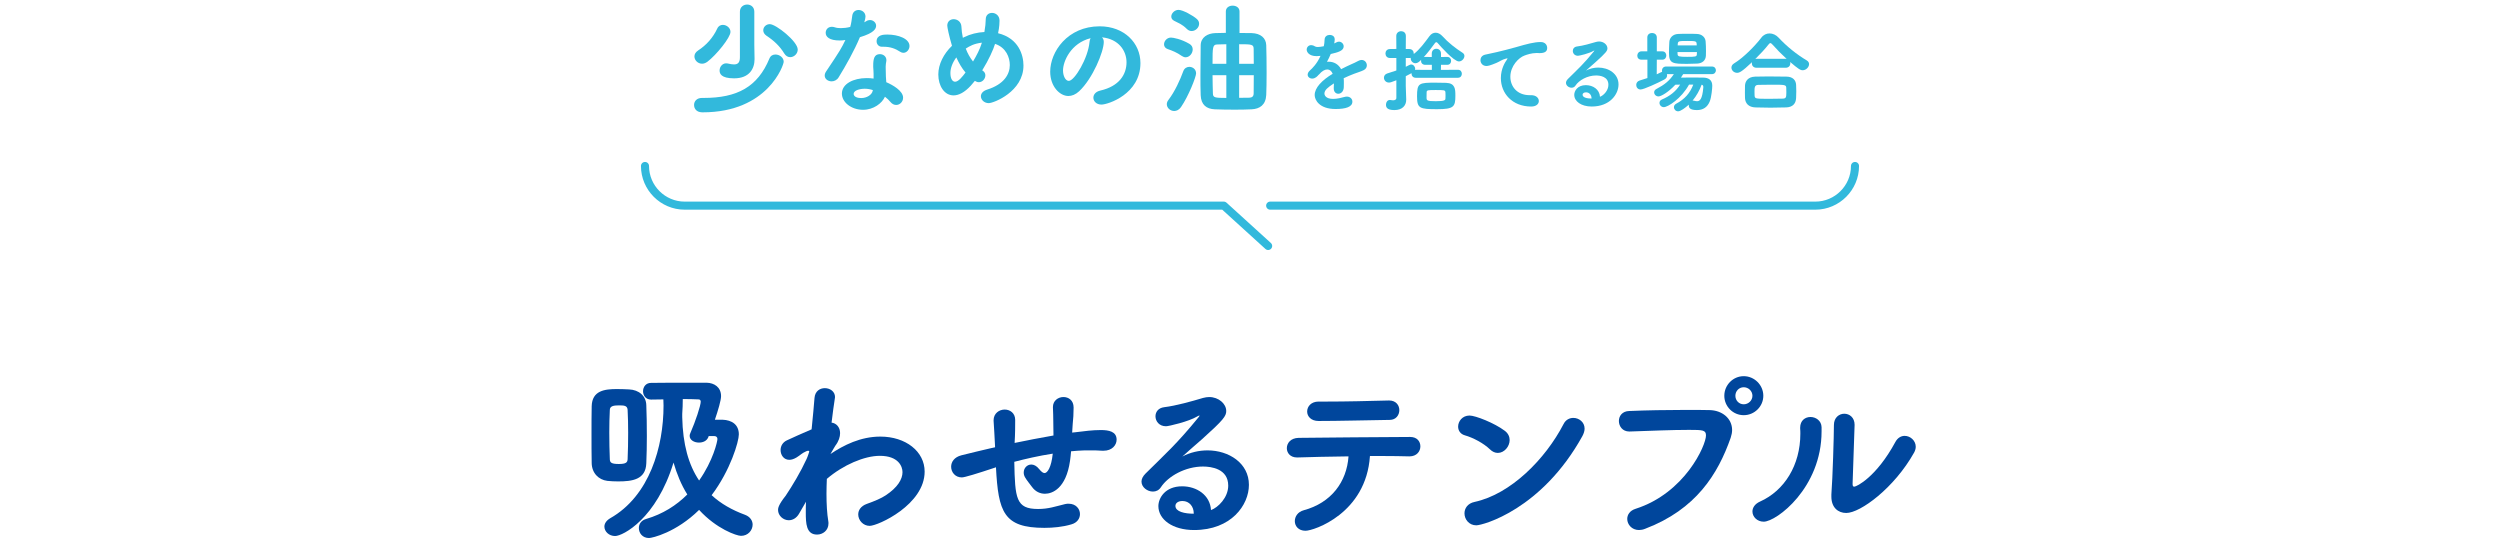<?xml version="1.0" encoding="UTF-8"?>
<svg id="_レイヤー_2" data-name="レイヤー_2" xmlns="http://www.w3.org/2000/svg" xmlns:xlink="http://www.w3.org/1999/xlink" viewBox="0 0 620 136">
  <defs>
    <style>
      .cls-1, .cls-2 {
        fill: none;
      }

      .cls-3 {
        fill: #00469c;
      }

      .cls-4 {
        fill: #32b9dc;
      }

      .cls-2 {
        stroke: #32b9dc;
        stroke-linecap: round;
        stroke-linejoin: round;
        stroke-width: 2px;
      }

      .cls-5 {
        clip-path: url(#clippath);
      }
    </style>
    <clipPath id="clippath">
      <rect class="cls-1" width="620" height="136"/>
    </clipPath>
  </defs>
  <g id="_レイヤー_6" data-name="レイヤー_6">
    <g class="cls-5">
      <g>
        <g>
          <path class="cls-3" d="M160.418,108.14c0,2.34-.045,4.68-.135,6.75-.136,4.095-3.556,4.5-6.976,4.5-.944,0-1.89-.045-2.699-.135-2.16-.27-3.825-1.935-3.87-4.41-.045-2.205-.045-4.68-.045-7.154s0-4.905.045-6.93c.09-3.915,3.24-4.275,6.255-4.275,1.035,0,2.069.045,3.015.09,2.43.09,4.229,1.62,4.275,3.915.09,2.205.135,4.905.135,7.65ZM179.182,104.09c2.34.09,4.05,1.215,4.05,3.645,0,1.755-2.069,8.864-6.749,15.074,2.295,2.115,5.084,3.69,8.279,4.86,1.305.495,1.89,1.485,1.89,2.43,0,1.395-1.125,2.79-2.88,2.79-1.08,0-6.074-1.71-10.395-6.435-5.715,5.625-11.654,6.975-12.419,6.975-1.62,0-2.521-1.215-2.521-2.475,0-.945.54-1.89,1.8-2.25,4.141-1.215,7.515-3.375,10.215-6.074-1.529-2.43-2.609-5.13-3.42-7.92-4.229,13.904-12.555,18.224-14.489,18.224-1.53,0-2.655-1.125-2.655-2.34,0-.72.45-1.485,1.44-2.07,9.765-5.535,13.229-17.729,13.229-27.944,0-.495-.045-1.035-.045-1.53-1.125,0-2.16.045-3.015.045h-.045c-1.306,0-1.98-1.035-1.98-2.07s.675-2.069,1.98-2.069c2.654-.045,6.659-.045,10.034-.045h3.734c1.936.045,3.601,1.125,3.601,3.33,0,1.035-.721,3.465-1.53,5.85h1.89ZM151.104,107.285c0,2.25.045,4.59.135,6.66.045.72.314,1.125,2.205,1.125,1.755,0,2.159-.36,2.204-1.17.091-2.025.136-4.32.136-6.57,0-1.979-.045-3.96-.136-5.715-.09-1.08-.944-1.08-2.249-1.08-1.216,0-2.16.181-2.16,1.125-.09,1.71-.135,3.646-.135,5.625ZM175.762,108.14l-.135.36c-.405.9-1.35,1.26-2.295,1.26-1.17,0-2.295-.63-2.295-1.665,0-.225.045-.45.181-.72,1.26-2.88,2.564-6.794,2.564-7.784,0-.36-.271-.54-.495-.54-1.08-.045-2.43-.09-3.96-.09,0,1.215-.045,2.475-.135,3.69v.81c.135,6.705,1.575,11.834,4.185,15.705,3.465-4.905,4.545-9.675,4.545-10.305,0-.45-.314-.72-.81-.72h-1.351Z"/>
          <path class="cls-3" d="M198.219,127.31c-.675,1.215-1.665,1.71-2.61,1.71-1.35,0-2.654-1.125-2.654-2.565,0-.404.09-1.26,1.89-3.51,1.71-2.564,3.734-5.939,5.175-9.089.27-.54.675-1.845.675-1.845,0-.135-.09-.225-.27-.225-.136,0-.271.045-.495.135-1.125.495-1.351.9-2.385,1.53-.676.405-1.261.585-1.8.585-1.351,0-2.16-1.17-2.16-2.43,0-.945.495-1.89,1.529-2.385,1.575-.72,3.915-1.8,6.165-2.745.315-3.15.585-5.94.72-7.785.136-1.71,1.351-2.43,2.565-2.43,1.26,0,2.52.81,2.52,2.205,0,.09-.045.225-.045.36-.225,1.53-.54,3.6-.81,5.985,1.17.135,2.114,1.125,2.114,2.609,0,.9-.314,1.98-1.17,3.105-.135.18-.585.99-1.215,2.069,3.285-2.205,7.47-4.319,12.375-4.319,6.3,0,10.979,3.689,10.979,8.685,0,8.189-11.564,13.454-13.635,13.454-1.62,0-2.835-1.395-2.835-2.835,0-1.035.63-2.069,2.115-2.609,2.024-.72,3.6-1.396,4.68-2.115,3.015-1.979,4.185-4.05,4.185-5.76,0-1.395-.989-4.05-5.624-4.05-3.825,0-9.09,2.25-13.14,5.715-.045,1.26-.09,2.475-.09,3.69,0,2.565.135,4.905.449,6.794.045.18.045.405.045.585,0,1.71-1.395,2.745-2.835,2.745-2.699,0-2.789-2.79-2.789-5.49,0-.81,0-1.71.045-2.655l-1.665,2.88Z"/>
          <path class="cls-3" d="M265.627,111.92c-.09.81-.135,1.665-.27,2.43-.99,6.795-4.365,8.1-6.21,8.1-1.17,0-2.34-.495-3.194-1.665-.585-.81-1.261-1.575-1.755-2.43-.226-.405-.315-.765-.315-1.17,0-1.08.81-1.979,1.89-1.979.585,0,1.306.315,1.936,1.125.585.72.989.99,1.35.99.675,0,1.665-1.35,2.024-4.815-3.51.54-6.794,1.305-9.539,2.025.18,9.089.405,11.699,5.895,11.699,2.61,0,4.275-.63,6.705-1.215.314-.09.63-.09.899-.09,1.755,0,2.79,1.26,2.79,2.564,0,1.08-.675,2.16-2.16,2.565-2.114.63-4.499.855-6.659.855-10.125,0-11.43-3.915-12.015-15.029l-.36.135c-4.319,1.44-7.424,2.385-8.1,2.385-1.665,0-2.654-1.305-2.654-2.655,0-1.17.765-2.385,2.564-2.835,1.98-.495,5.31-1.305,7.29-1.755l1.035-.225v-.27c-.09-2.61-.271-4.365-.36-6.3v-.135c0-1.71,1.395-2.655,2.745-2.655,1.305,0,2.609.855,2.609,2.565,0,1.44,0,3.465-.135,5.58v.135c2.835-.585,6.21-1.26,9.63-1.845,0-1.26-.045-2.475-.045-3.465,0-1.17-.045-2.34-.09-3.51v-.09c0-1.575,1.305-2.475,2.609-2.475,1.26,0,2.52.81,2.52,2.609,0,1.53-.09,2.835-.225,4.095l-.135,2.115.854-.09c2.16-.27,4.23-.54,6.255-.54,1.98,0,3.915.36,3.915,2.385,0,1.35-1.125,2.745-3.24,2.745h-.314c-1.125-.09-2.07-.09-3.06-.09-.945,0-1.936,0-3.061.09l-1.62.135Z"/>
          <path class="cls-3" d="M304.599,120.425c0-4.185-4.229-4.725-6.255-4.725-4.364,0-8.64,2.385-10.439,5.129-.495.765-1.215,1.08-1.979,1.08-1.396,0-2.835-1.08-2.835-2.475,0-.63.314-1.305.99-1.979,4.904-4.86,7.829-7.425,13.139-13.95.181-.225.271-.36.271-.405s-.045-.045-.09-.045c-.09,0-.315.135-.495.225-2.07,1.26-7.064,2.43-7.74,2.43-1.709,0-2.609-1.26-2.609-2.475,0-1.035.675-2.07,2.16-2.25,2.97-.36,6.93-1.485,9.629-2.295.54-.135,1.035-.225,1.53-.225,2.34,0,4.229,1.665,4.229,3.465,0,1.26-.675,2.205-5.984,6.975-1.755,1.53-3.33,2.88-4.904,4.32,1.935-1.035,4.14-1.53,6.254-1.53,5.266,0,10.26,3.149,10.26,8.549,0,4.995-4.364,11.205-13.589,11.205-5.4,0-8.865-2.655-8.865-5.939,0-1.936,1.62-4.905,5.895-4.905,3.601,0,6.93,2.16,7.155,5.895,1.755-.63,4.274-3.105,4.274-6.075ZM296.049,127.31c0-1.665-1.079-3.06-2.789-3.06-1.125,0-1.755.54-1.755,1.215,0,1.439,2.295,1.935,4.544,1.935v-.09Z"/>
          <path class="cls-3" d="M323.771,131.629c-1.755,0-2.655-1.17-2.655-2.385,0-1.125.72-2.295,2.205-2.7,6.84-1.845,10.665-7.02,11.114-13.365-4.814.045-9.584.18-12.645.271h-.135c-1.665,0-2.52-1.125-2.52-2.295,0-1.26.944-2.52,2.925-2.565,6.345-.09,20.429-.18,27.674-.225,1.71,0,2.52,1.125,2.52,2.34s-.899,2.475-2.699,2.475h-.136c-1.71-.045-4.095-.09-6.704-.09h-2.97c-.945,14.265-13.95,18.539-15.975,18.539ZM328.855,99.591c5.084,0,10.35-.135,15.569-.271h.09c1.71,0,2.52,1.215,2.52,2.385,0,1.215-.81,2.43-2.385,2.43-6.165.09-12.869.27-17.64.27-1.89,0-2.834-1.17-2.834-2.34,0-1.26.989-2.475,2.834-2.475h1.846Z"/>
          <path class="cls-3" d="M369.49,111.425c-1.53-1.484-4.14-2.88-6.21-3.465-1.125-.314-1.665-1.215-1.665-2.16,0-1.305,1.035-2.745,2.835-2.745,1.44,0,6.165,1.845,8.729,3.779.855.63,1.215,1.485,1.215,2.295,0,1.62-1.35,3.195-2.925,3.195-.675,0-1.35-.271-1.979-.9ZM366.115,130.279c-1.8,0-2.925-1.485-2.925-2.97,0-1.215.765-2.475,2.52-2.835,8.955-1.935,17.55-10.62,22.05-19.304.54-1.08,1.484-1.53,2.43-1.53,1.395,0,2.79,1.035,2.79,2.654,0,.54-.181,1.17-.54,1.845-10.08,18.224-24.704,22.139-26.324,22.139Z"/>
          <path class="cls-3" d="M406.48,131.449c-1.801,0-2.926-1.395-2.926-2.745,0-1.035.631-2.069,2.07-2.52,12.239-3.915,17.459-15.75,17.459-18.18,0-1.35-.765-1.395-4.185-1.395-4.185,0-9.494.225-14.714.405h-.136c-1.665,0-2.564-1.305-2.564-2.61,0-1.215.81-2.43,2.564-2.475,4.095-.18,9.405-.271,14.13-.271,2.069,0,4.05,0,5.76.045,3.104.045,5.625,2.025,5.625,4.95,0,.585-.136,1.26-.36,1.935-3.149,8.955-8.55,17.729-21.194,22.544-.54.225-1.08.315-1.529.315ZM432.444,102.965c-2.655,0-4.815-2.16-4.815-4.815s2.16-4.859,4.815-4.859,4.859,2.205,4.859,4.859-2.205,4.815-4.859,4.815ZM432.444,96.036c-1.17,0-2.07.945-2.07,2.115s.9,2.115,2.07,2.115,2.159-.945,2.159-2.115-.989-2.115-2.159-2.115Z"/>
          <path class="cls-3" d="M434.605,126.859c0-.945.585-1.89,1.89-2.475,6.03-2.7,9.99-9,9.99-16.83,0-.405,0-.855-.045-1.26v-.225c0-1.8,1.26-2.655,2.564-2.655s2.7.9,2.745,2.521v1.035c0,14.04-11.205,22.409-14.354,22.409-1.62,0-2.79-1.215-2.79-2.52ZM459.939,105.396l-.495,14.534v.135c0,.45.135.63.405.63.585,0,5.489-2.385,10.169-11.024.585-1.125,1.485-1.575,2.341-1.575,1.395,0,2.744,1.17,2.744,2.7,0,.45-.135.945-.404,1.44-4.905,8.774-13.32,14.984-16.83,14.984-2.024,0-3.689-1.351-3.689-4.05v-.54c.315-4.05.63-14.625.63-17.234,0-1.845,1.305-2.79,2.565-2.79,1.305,0,2.564.945,2.564,2.745v.045Z"/>
        </g>
        <g>
          <path class="cls-4" d="M174.529,24.287c8.25,0,13.379-2.7,16.289-9.779.301-.72.869-.99,1.5-.99.99,0,2.039.75,2.039,1.8,0,.81-3.93,12.54-20.098,12.54-2.07,0-2.131-1.561-2.131-1.83,0-.87.631-1.74,1.949-1.74h.451ZM174.109,15.798c-1.051,0-1.891-.87-1.891-1.8,0-.54.27-1.05.9-1.47,2.07-1.35,3.689-3.15,4.77-5.46.301-.66.84-.9,1.381-.9.93,0,1.889.75,1.889,1.74,0,1.41-3.51,5.729-5.729,7.409-.451.33-.9.48-1.32.48ZM187.129,14.628v.06c0,2.31-1.26,4.74-5.07,4.74-3.27,0-3.6-1.2-3.6-1.95,0-.9.689-1.77,1.619-1.77.121,0,.24,0,.361.03.629.15,1.17.24,1.59.24.959,0,1.469-.45,1.469-1.77V2.898c0-1.17.9-1.771,1.801-1.771s1.77.6,1.77,1.771v8.189l.061,3.54ZM194.508,13.277c-1.109-1.83-2.58-3.209-4.41-4.409-.568-.391-.809-.87-.809-1.351,0-.81.689-1.529,1.619-1.529,1.529,0,6.93,4.29,6.93,6.299,0,1.05-.93,1.89-1.859,1.89-.541,0-1.08-.27-1.471-.9Z"/>
          <path class="cls-4" d="M214.639,4.128c0,.33-.121.84-.301,1.41.18-.09.359-.18.48-.27.301-.21.629-.3.93-.3.811,0,1.529.63,1.529,1.41,0,.75-.51,1.8-4.02,2.85-1.41,3.36-3.449,6.99-5.279,9.96-.42.69-1.109.99-1.74.99-.869,0-1.709-.57-1.709-1.44,0-.33.119-.69.389-1.08,3.451-5.129,3.811-5.79,4.74-7.739-.51.09-.99.12-1.439.12-2.52,0-3.449-.9-3.449-1.89,0-.78.539-1.5,1.529-1.5.209,0,.449.03.719.12.422.15.932.21,1.531.21.689,0,1.5-.09,2.309-.3.271-.93.361-1.77.512-2.85.148-.93.84-1.35,1.559-1.35.84,0,1.711.6,1.711,1.62v.03ZM216.648,18.317c0-.63-.061-1.11-.09-1.71v-.33c0-1.649.24-2.85,1.65-2.85.809,0,1.619.54,1.619,1.5,0,.09,0,.18-.029.3-.061.42-.15.72-.15,1.32,0,2.04.09,3.09.15,3.84,1.559.66,4.17,2.13,4.17,3.84,0,1.02-.811,1.8-1.711,1.8-.48,0-.99-.21-1.41-.72-.359-.45-.84-.9-1.379-1.32-.721,1.62-2.82,3.24-5.43,3.24-2.91,0-5.25-1.86-5.25-4.02,0-2.43,2.879-3.84,6.148-3.84.57,0,1.141.03,1.711.12v-1.17ZM216.469,22.337c-.66-.21-1.32-.33-2.01-.33-1.201,0-2.76.39-2.76,1.29,0,.15.119,1.02,1.889,1.02,1.381,0,2.67-.81,2.85-1.83l.031-.15ZM223.277,12.857c-1.229-.81-2.52-1.26-4.049-1.26h-.48c-.869,0-1.35-.66-1.35-1.35,0-1.62,1.77-1.68,2.639-1.68,2.73,0,5.521,1.02,5.521,2.85,0,.87-.691,1.68-1.5,1.68-.271,0-.51-.06-.781-.24Z"/>
          <path class="cls-4" d="M243.77,17.567c.42.3.6.69.6,1.11,0,.84-.689,1.71-1.619,1.71-.33,0-.66-.12-.99-.33-.33.42-.66.81-.99,1.17-1.561,1.71-3.029,2.43-4.291,2.43-2.279,0-3.779-2.34-3.779-5.189,0-2.521,1.32-5.13,3.391-7.11-.721-2.399-1.17-4.589-1.17-5.01,0-1.05.779-1.59,1.59-1.59.9,0,1.859.63,1.92,1.83.061,1.17.119,1.53.359,2.79l.359-.18c1.5-.75,3.24-1.17,4.98-1.26.211-1.17.33-2.37.33-3.09v-.03c0-1.11.75-1.62,1.561-1.62.9,0,1.859.66,1.859,1.92,0,1.47-.301,2.91-.359,3.12,5.1,1.26,6.299,5.4,6.299,8.01,0,6.48-7.41,9.33-8.609,9.33-1.141,0-1.949-.84-1.949-1.71,0-.63.449-1.29,1.559-1.65,4.201-1.32,5.611-3.81,5.611-6.09,0-1.89-.932-4.35-3.66-5.25-.391,1.35-1.561,3.96-3.18,6.569l.18.12ZM237.17,14.237c-.9,1.2-1.471,2.61-1.471,3.87,0,1.44.51,2.16,1.17,2.16.84,0,1.801-1.26,2.58-2.28-.93-1.08-1.65-2.37-2.279-3.75ZM243.5,10.578c-2.07.27-2.971.84-3.99,1.47.449,1.2,1.049,2.25,1.799,3.21.9-1.5,1.711-3.09,2.131-4.47l.061-.21Z"/>
          <path class="cls-4" d="M273.738,10.397c0,2.43-2.76,9.12-6.119,12.24-.869.81-1.801,1.17-2.67,1.17-2.1,0-4.5-2.34-4.5-6.03,0-4.92,4.289-11.25,12.27-11.25,6.119,0,10.109,4.17,10.109,9.12,0,7.71-8.1,10.29-9.66,10.29-1.26,0-2.01-.84-2.01-1.71,0-.75.541-1.5,1.74-1.771,4.68-1.08,6.48-3.989,6.48-7.02,0-2.79-1.891-5.76-6.09-6.18.299.3.449.66.449,1.14ZM263.629,17.478c0,1.29.57,2.58,1.439,2.58,1.41,0,4.771-5.61,5.131-9.63.029-.36.119-.69.27-.96-4.891,1.23-6.84,5.729-6.84,8.01Z"/>
          <path class="cls-4" d="M293.09,13.878c-1.23-.87-2.371-1.32-3.51-1.71-.631-.21-.9-.69-.9-1.17,0-.811.719-1.68,1.709-1.68.541,0,2.551.36,4.59,1.56.57.33.811.84.811,1.38,0,.96-.779,1.95-1.77,1.95-.301,0-.6-.12-.93-.33ZM291.199,27.527c-.961,0-1.83-.75-1.83-1.68,0-.36.119-.69.391-1.05,1.59-2.069,2.91-4.979,3.719-7.199.27-.69.871-1.02,1.471-1.02.84,0,1.68.6,1.68,1.62,0,.84-1.83,5.58-3.75,8.37-.48.689-1.109.96-1.68.96ZM295.52,7.698c-.391,0-.811-.15-1.17-.51-1.26-1.26-2.25-1.53-3.18-2.04-.512-.27-.691-.66-.691-1.05,0-.81.84-1.65,1.801-1.65,1.049,0,3.6,1.41,4.559,2.28.391.36.541.75.541,1.17,0,.93-.869,1.8-1.859,1.8ZM304.008,2.838c0-.96.84-1.439,1.682-1.439.869,0,1.709.479,1.709,1.439v5.34c1.08,0,2.1,0,3,.03,2.25.06,3.57,1.229,3.629,3,.061,1.71.09,4.35.09,6.899,0,2.01-.029,3.99-.09,5.43-.119,2.49-1.619,3.48-3.629,3.57-1.199.06-2.641.09-4.109.09-1.83,0-3.691-.03-5.041-.09-2.01-.09-3.389-1.08-3.479-3.51-.061-1.41-.061-3.24-.061-5.129,0-2.58.029-5.31.061-7.23.029-1.98,1.709-2.97,3.6-3.03.779-.03,1.68-.06,2.639-.06V2.838ZM304.129,10.968c-.9,0-1.711.03-2.25.06-1.141.03-1.17.6-1.17,4.8h3.42v-4.86ZM304.129,18.647h-3.42c0,1.68.061,3.3.09,4.53.029,1.02.42,1.11,3.33,1.11v-5.64ZM310.938,15.828c0-1.44-.029-2.73-.029-3.66,0-1.17-.449-1.2-3.6-1.2v4.86h3.629ZM307.309,18.647v5.61c.959,0,1.859,0,2.549-.03.602-.03,1.051-.271,1.051-1.08.029-1.17.029-2.79.029-4.5h-3.629Z"/>
          <path class="cls-4" d="M328.305,11.457c.131-.55.154-.946.197-1.672.045-.771.66-1.123,1.254-1.123.088,0,1.256,0,1.256,1.1,0,.353-.066.682-.133,1.012.197-.088.396-.176.551-.264.219-.132.439-.176.637-.176.639,0,1.166.55,1.166,1.166,0,1.101-1.451,1.496-3.211,1.893-.242.616-.596,1.298-.926,1.936.154-.022.287-.022.441-.022,1.232,0,2.375.594,3.059,1.849.857-.44,1.738-.88,2.551-1.232.508-.22,1.102-.484,1.695-.814.309-.176.594-.242.836-.242.793,0,1.299.66,1.299,1.342,0,.44-.221.902-.748,1.166-.748.374-1.254.484-2.422.924-.857.33-1.76.704-2.574,1.101.045.374.045.792.045,1.21,0,.352,0,.704-.021,1.056-.045,1.056-.727,1.584-1.365,1.584-.572,0-1.121-.44-1.121-1.32v-.154c.021-.374.043-.726.043-1.1-1.475.968-2.354,1.65-2.354,2.53,0,.352.285,1.32,2.156,1.32.967,0,2.045-.264,2.729-.462.242-.066.461-.11.66-.11.857,0,1.385.594,1.385,1.254,0,1.298-1.605,1.826-4.18,1.826-4.027,0-5.17-2.266-5.17-3.454,0-1.805,1.781-3.675,4.465-5.281-.285-.726-.77-1.078-1.342-1.078-.615,0-1.342.418-2.023,1.232-.045.066-.111.11-.176.154-.199.242-.748.88-1.52.88-.637,0-1.143-.418-1.143-.968,0-.33.176-.704.57-1.056.572-.506,1.762-1.672,2.619-3.608-.352.044-.682.066-.969.066-1.936,0-2.463-1.078-2.463-1.606,0-.594.439-1.122,1.121-1.122.264,0,.594.088.924.308.176.11.418.154.727.154.396,0,.881-.088,1.275-.154l.199-.044Z"/>
          <path class="cls-4" d="M351.119,19.29c-.705,0-1.057-.506-1.057-1.012v-.132l-1.43.748v2.442c0,.352.088,2.508.109,3.279v.132c0,1.43-.969,2.552-2.926,2.552-1.893,0-2.092-.726-2.092-1.364,0-.572.354-1.144.969-1.144.066,0,.133,0,.221.022.154.022.352.066.572.066.395,0,.812-.132.812-.616v-4.356c-1.209.462-1.496.572-1.826.572-.791,0-1.254-.616-1.254-1.21,0-.44.264-.88.836-1.057.814-.264,1.562-.484,2.244-.726v-3.102h-1.584c-.748,0-1.121-.55-1.121-1.123,0-.55.373-1.1,1.121-1.1l1.584-.022-.021-3.212c0-.792.617-1.188,1.211-1.188s1.166.374,1.166,1.188l-.021,3.234h.857c.748,0,1.121.55,1.121,1.1v.132c1.453-1.078,2.773-2.904,3.895-4.423.42-.572.947-.858,1.541-.858.551,0,1.145.286,1.672.858,1.453,1.606,3.234,2.992,5.018,4.137.309.198.439.484.439.77,0,.66-.639,1.364-1.363,1.364-1.254,0-4.666-3.851-5.26-4.555-.109-.154-.242-.22-.352-.22s-.221.066-.33.22c-.857,1.188-1.826,2.442-2.773,3.477.111-.044.242-.044.375-.044l1.605.022v-.836c0-.814.572-1.21,1.145-1.21s1.145.396,1.145,1.21v.836l1.541-.022c.66,0,.967.484.967.969,0,.506-.307.99-.967.99h-1.541l-.021,1.254,4.225-.022c.66,0,.967.484.967.99,0,.484-.307.99-.967.99h-10.451ZM355.102,16.078h-1.629c-.705,0-1.057-.484-1.057-.968,0-.11.023-.198.045-.286-.506.506-.902.858-1.43.858-.66,0-1.168-.572-1.168-1.188v-.154c-.109.044-.24.044-.373.044h-.857v2.178l.879-.439c.154-.088.33-.132.463-.132.549,0,.99.528.99,1.078,0,.088-.023.176-.045.264.066,0,.133-.022.199-.022l3.982.022v-1.254ZM356.398,27.079c-4.334,0-4.973-.198-4.973-3.19,0-3.3.463-3.388,4.555-3.388.99,0,1.959.022,2.641.044,2.268.088,2.311,1.518,2.311,3.212,0,2.707-.373,3.322-4.533,3.322ZM358.49,23.669c0-.264,0-.506-.023-.771-.043-.572-.352-.572-2.398-.572-1.914,0-2.266,0-2.266.572,0,.418-.021.858-.021,1.276,0,.748.088.924,2.311.924s2.354-.286,2.375-.638c.023-.286.023-.528.023-.792Z"/>
          <path class="cls-4" d="M375.957,11.699c2.641-.771,4.533-1.276,6.117-1.276,1.166,0,1.627.771,1.627,1.475,0,.792-.484,1.276-1.893,1.276-.152,0-.307,0-.506-.022h-.307c-1.145,0-2.311.396-2.904.616-1.432.506-3.521,2.574-3.521,5.28,0,2.354,1.629,4.555,4.775,4.555h.242c1.451-.044,2.045.771,2.045,1.453s-.594,1.364-1.891,1.364c-4.732,0-7.525-3.3-7.525-7.041,0-2.376,1.1-4.026,1.451-4.51.133-.176.199-.286.199-.33s-.023-.066-.088-.066c-.066,0-.178.022-.309.066-1.035.264-1.584.748-2.398,1.078-1.518.638-2.068.748-2.443.748-.945,0-1.473-.726-1.473-1.452,0-.594.373-1.188,1.188-1.364.945-.176,4.092-.858,7.613-1.848Z"/>
          <path class="cls-4" d="M398.883,21.028c0-2.046-2.068-2.31-3.059-2.31-2.135,0-4.225,1.166-5.105,2.508-.242.374-.594.528-.967.528-.684,0-1.387-.528-1.387-1.21,0-.308.154-.638.484-.968,2.398-2.376,3.828-3.63,6.424-6.821.088-.11.133-.176.133-.198s-.021-.022-.045-.022c-.043,0-.152.066-.242.11-1.012.616-3.453,1.188-3.783,1.188-.836,0-1.277-.616-1.277-1.21,0-.506.33-1.012,1.057-1.1,1.453-.176,3.389-.727,4.709-1.123.264-.066.506-.11.748-.11,1.145,0,2.068.814,2.068,1.694,0,.616-.33,1.078-2.926,3.41-.859.748-1.629,1.408-2.398,2.112.945-.506,2.023-.748,3.059-.748,2.574,0,5.016,1.54,5.016,4.181,0,2.442-2.135,5.479-6.645,5.479-2.641,0-4.334-1.298-4.334-2.904,0-.946.791-2.398,2.881-2.398,1.762,0,3.389,1.057,3.5,2.883.857-.308,2.09-1.519,2.09-2.971ZM394.701,24.395c0-.814-.527-1.497-1.363-1.497-.551,0-.857.265-.857.595,0,.704,1.121.946,2.221.946v-.044Z"/>
          <path class="cls-4" d="M417.428,18.388c-.176.286-.352.572-.551.858.859-.022,1.848-.022,2.816-.022s1.938,0,2.707.022c1.342.022,2.244.594,2.244,2.024,0,.638-.197,2.75-.594,3.807-.594,1.54-1.717,2.222-3.213,2.222-1.893,0-2.023-.704-2.023-1.232v-.11c-.859.792-2.025,1.65-2.641,1.65s-1.035-.506-1.035-1.012c0-.33.154-.66.572-.88,2.09-1.122,3.41-2.596,4.225-4.73h-1.057c-1.893,3.455-5.236,5.589-6.248,5.589-.639,0-1.078-.528-1.078-1.056,0-.33.176-.66.594-.836,1.914-.813,3.432-1.958,4.533-3.696l-1.189.022c-1.781,1.915-3.564,2.905-4.18,2.905-.639,0-1.078-.506-1.078-1.013,0-.308.154-.616.527-.813,2.047-1.079,3.258-2.047,4.357-3.697h-1.717c.021.088.045.198.045.308,0,.374-.199.77-.705,1.034-1.627.858-5.082,2.464-5.875,2.464-.682,0-1.078-.55-1.078-1.122,0-.462.264-.924.836-1.1.66-.198,1.299-.396,1.938-.616v-4.555h-1.475c-.705,0-1.035-.484-1.035-.99,0-.528.375-1.078,1.035-1.078h1.451v-3.455c0-.726.572-1.1,1.168-1.1s1.188.374,1.188,1.1v3.455h1.363c.66,0,.99.506.99,1.034,0,.506-.33,1.034-.99,1.034h-1.363l-.021,3.63c.395-.176.748-.352,1.1-.528.088-.044.176-.066.242-.088-.045-.11-.045-.198-.045-.308,0-.506.354-1.012,1.035-1.012h11.332c.682,0,1.012.462,1.012.946,0,.462-.33.946-1.012.946h-7.107ZM422.994,10.269c.066.704.088,1.584.088,2.398,0,.418,0,.814-.021,1.167-.066,1.188-.924,1.87-2.156,1.936-.748.044-1.584.066-2.42.066-3.609,0-4.578-.044-4.578-2.707,0-.88.045-1.915.088-2.707.045-.968.793-1.958,2.201-2.002.791-.044,1.584-.044,2.354-.044.793,0,1.562,0,2.289.044,1.299.044,2.09.902,2.156,1.848ZM416.02,12.909c0,.198.021.374.021.528.021.572.396.66,2.354.66,2.025,0,2.422-.022,2.422-.638,0-.154.021-.352.021-.55h-4.818ZM420.771,10.885c-.043-.682-.285-.726-2.266-.726-2.09,0-2.377,0-2.42.748l-.023.352h4.73l-.021-.374ZM419.76,24.945c.109,0,.264,0,.396.044.264.066.506.11.703.11.66,0,1.32-.396,1.562-3.433v-.088c0-.33-.109-.506-.418-.572-.506,1.386-1.275,2.772-2.244,3.939Z"/>
          <path class="cls-4" d="M435.621,16.804c-.793,0-1.166-.55-1.166-1.1,0-.088.021-.198.043-.286-2.551,2.42-3.146,2.64-3.695,2.64-.814,0-1.408-.638-1.408-1.298,0-.374.197-.77.682-1.056,2.289-1.386,5.148-4.291,6.711-6.337.551-.748,1.299-1.078,2.068-1.078.793,0,1.629.374,2.266,1.078,2.002,2.157,4.467,4.137,6.977,5.633.373.22.549.55.549.902,0,.726-.727,1.518-1.584,1.518-.572,0-1.1-.33-3.102-2.046.021.11.043.22.043.33,0,.55-.373,1.1-1.166,1.1h-7.217ZM442.947,26.639c-1.275.044-2.574.066-3.871.066-1.277,0-2.553-.021-3.764-.066-1.627-.066-2.486-.968-2.553-2.31-.021-.396-.021-.858-.021-1.32,0-.638,0-1.276.021-1.782.045-1.056.705-2.156,2.51-2.223.924-.021,2.068-.044,3.299-.044,1.498,0,3.082.022,4.49.044,1.562.022,2.311.88,2.375,2.024.023.462.045,1.012.045,1.584s-.021,1.144-.045,1.694c-.064,1.431-.879,2.289-2.486,2.333ZM443.014,22.921c0-.396,0-.814-.021-1.166-.045-.727-.352-.749-3.586-.749-1.166,0-2.355.022-3.389.044-.902.044-.902.682-.902,1.738,0,.352,0,.704.021.946.088.77.197.77,3.895.77,1.035,0,2.113-.022,3.104-.044.77-.044.879-.264.879-1.54ZM442.816,14.582c.088,0,.176,0,.264.022-1.254-1.144-2.508-2.42-3.498-3.542-.221-.242-.375-.374-.529-.374s-.285.132-.484.374c-.836,1.078-2.045,2.376-3.256,3.564.088-.022.199-.044.309-.044h7.195Z"/>
        </g>
      </g>
      <g>
        <path class="cls-2" d="M315,51h135.204c5.41,0,9.837-4.427,9.837-9.837"/>
        <path class="cls-2" d="M159.959,41.163c0,5.41,4.427,9.837,9.837,9.837h133.704l11,10"/>
      </g>
    </g>
  </g>
</svg>